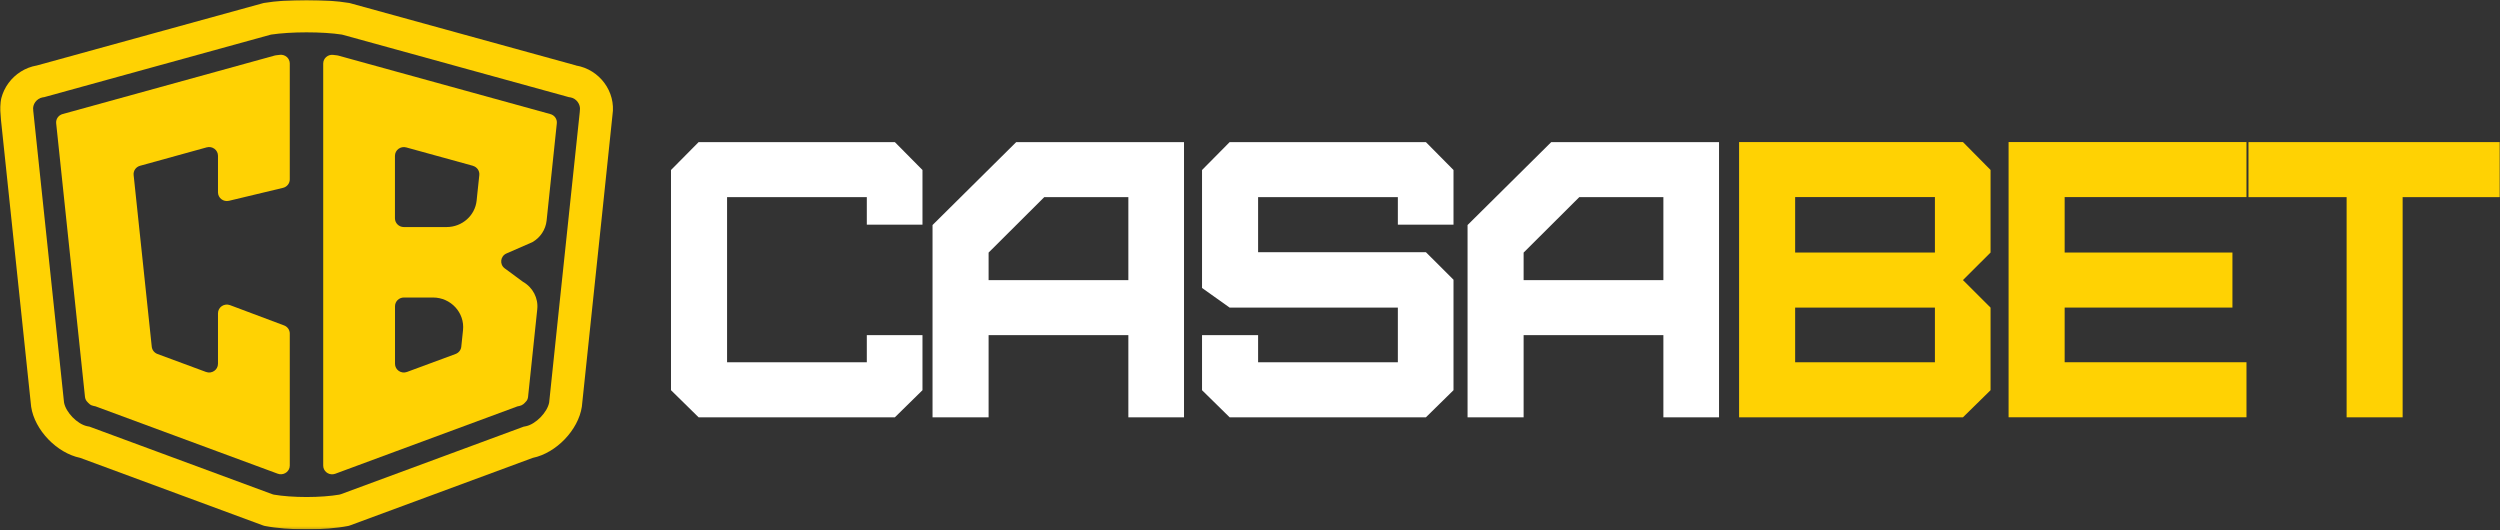 <?xml version="1.0" encoding="UTF-8"?>
<svg xmlns="http://www.w3.org/2000/svg" width="1000" height="212" viewBox="0 0 1000 212" fill="none">
  <rect x="0" y="0" width="1000" height="212" fill="#333333" stroke="none"/>
  <g clip-path="url(#clip0_201_2)">
    <mask id="mask0_201_2" style="mask-type:luminance" maskUnits="userSpaceOnUse" x="0" y="0" width="1000" height="212">
      <path d="M1000 0H0V211.765H1000V0Z" fill="white"></path>
    </mask>
    <g mask="url(#mask0_201_2)">
      <path d="M230.429 26.182L139.989 1.259C139.867 1.217 139.724 1.197 139.602 1.176C134.924 0.392 128.776 0 122.629 0C116.481 0 110.333 0.392 105.636 1.176C105.493 1.197 105.37 1.238 105.248 1.259L14.788 26.182C5.352 27.791 -1.225 36.704 0.184 46.009L12.459 162.702C13.869 172.028 22.712 181.209 32.087 183.148L105.268 210.196C105.452 210.259 105.636 210.321 105.84 210.362C110.496 211.29 116.542 211.744 122.608 211.744C128.675 211.744 134.72 211.29 139.356 210.362C139.56 210.321 139.745 210.259 139.928 210.196L213.109 183.148C222.484 181.209 231.328 172.007 232.737 162.702L237.945 113.124L240.825 85.849L244.992 46.009C246.421 36.704 239.845 27.791 230.408 26.202L230.429 26.182ZM136.354 197.673C136.129 197.756 135.925 197.818 135.7 197.859C132.188 198.457 127.51 198.808 122.629 198.808C117.748 198.808 113.05 198.457 109.557 197.859C109.332 197.818 109.128 197.756 108.903 197.673L36.764 171.017L35.825 170.666L34.865 170.481C30.923 169.655 26.328 164.931 25.613 160.99L13.338 44.668L13.297 44.379V44.09C12.888 41.779 14.665 39.365 17.055 38.953L17.709 38.85L18.383 38.664L108.066 13.927C108.209 13.885 108.372 13.844 108.515 13.823C112.253 13.266 117.318 12.936 122.608 12.936C127.898 12.936 132.943 13.246 136.68 13.823C136.844 13.844 136.987 13.885 137.13 13.927L226.855 38.664L227.508 38.85L228.182 38.953C230.552 39.365 232.308 41.759 231.96 44.09L231.92 44.379V44.668L227.937 82.3L227.263 88.737L224.138 118.324L223.852 121.026L219.665 160.99C218.93 164.931 214.335 169.635 210.413 170.481L209.453 170.666L208.513 171.017L136.375 197.673H136.354Z" fill="#FFD203"></path>
      <path d="M87.215 28.473L25.043 45.618C23.388 46.072 22.285 47.639 22.469 49.331L33.989 158.721C34.05 159.361 34.295 159.98 34.683 160.475C35.03 160.887 35.439 161.321 35.847 161.651C36.276 162.022 36.807 162.249 37.359 162.352L38.216 162.538L39.769 163.116L87.194 180.653L111.091 189.483C111.336 189.566 111.581 189.627 111.826 189.668C113.97 189.978 115.911 188.348 115.911 186.223V133.427C115.911 131.982 115.012 130.683 113.623 130.167L92.014 122.058C89.686 121.192 87.194 122.863 87.194 125.318V145.517C87.194 147.951 84.723 149.643 82.394 148.777L62.991 141.597C61.725 141.122 60.847 140.008 60.704 138.688L53.453 70.025C53.269 68.333 54.352 66.765 56.026 66.311L82.68 58.946C84.947 58.327 87.194 59.998 87.194 62.308V76.937C87.194 79.186 89.359 80.857 91.586 80.32L113.194 75.141C114.787 74.77 115.911 73.367 115.911 71.758V25.398C115.911 23.335 114.073 21.705 111.989 21.932C111.417 21.994 110.886 22.056 110.376 22.118C110.213 22.139 110.049 22.18 109.865 22.221L87.215 28.473Z" fill="#FFD203"></path>
      <path d="M210.533 160.474C210.942 159.979 211.167 159.36 211.228 158.721L214.905 123.688C215.374 119.272 213.148 114.981 209.226 112.753L201.894 107.347C199.729 105.758 200.117 102.458 202.589 101.385L212.943 96.867C216.13 95.051 218.254 91.853 218.642 88.243L222.727 49.351C222.911 47.66 221.828 46.092 220.153 45.638L157.982 28.492L135.331 22.241C135.168 22.2 135.004 22.159 134.82 22.138C134.31 22.076 133.758 22.014 133.207 21.952C131.103 21.725 129.285 23.355 129.285 25.418V186.243C129.285 188.368 131.205 189.998 133.35 189.689H133.37C133.636 189.648 133.86 189.585 134.105 189.503L157.961 180.672L206.959 162.558L207.817 162.372C208.369 162.248 208.9 162.021 209.329 161.671C209.737 161.341 210.146 160.907 210.493 160.495L210.533 160.474ZM189.149 66.331C190.803 66.785 191.906 68.353 191.723 70.045L190.824 78.545L190.66 80.196C190.028 86.241 184.84 90.821 178.651 90.821H161.535C159.575 90.821 157.982 89.253 157.982 87.334V62.329C157.982 60.018 160.228 58.347 162.495 58.965L189.149 66.311V66.331ZM185.208 132.064L184.513 138.687C184.37 140.007 183.492 141.121 182.225 141.596L162.802 148.776C160.473 149.642 158.002 147.951 158.002 145.516V122.491C158.002 120.572 159.595 119.004 161.556 119.004H173.198C180.346 119.004 185.943 125.091 185.208 132.064Z" fill="#FFD203"></path>
      <path d="M279.449 166.932L268.399 156.08V68.002L279.449 56.84H357.94L368.99 68.002V89.872H346.727V78.854H290.826V144.918H346.727V134.065H368.99V156.08L357.94 166.932H279.449Z" fill="white"></path>
      <path d="M373.014 166.932V90.016L406.489 56.84H473.604V166.932H451.342V134.065H395.44V166.932H373.014ZM451.342 112.03V78.854H417.702L395.44 101.034V112.051H451.342V112.03Z" fill="white"></path>
      <path d="M491.863 166.932L480.813 156.08V134.065H503.239V144.918H559.141V123.048H491.863L480.813 115.187V68.002L491.863 56.84H570.354L581.403 68.002V89.872H559.141V78.854H503.239V100.868H570.354L581.403 111.886V156.08L570.354 166.932H491.863Z" fill="white"></path>
      <path d="M587.023 166.932V90.016L620.5 56.84H687.612V166.932H665.353V134.065H609.447V166.932H587.023ZM665.353 112.03V78.854H631.712L609.447 101.034V112.051H665.353V112.03Z" fill="white"></path>
      <path d="M695.635 166.932V56.82H785.176L796.223 67.982V101.014L785.176 112.031L796.223 123.048V156.08L785.176 166.932H695.635ZM773.965 101.014V78.834H718.059V101.014H773.965ZM773.965 144.897V123.028H718.059V144.897H773.965Z" fill="#FFD203"></path>
      <path d="M803.435 166.932V56.82H898.594V78.834H825.859V101.014H892.976V123.028H825.859V144.897H898.594V166.911H803.435V166.932Z" fill="#FFD203"></path>
      <path d="M938.647 166.932V78.854H899.394V56.84H999.982V78.854H961.053V166.932H938.629H938.647Z" fill="#FFD203"></path>
    </g>
  </g>
  <defs>
    <clipPath id="clip0_201_2">
      <rect width="1000" height="211.765" fill="white"></rect>
    </clipPath>
  </defs>
</svg>
